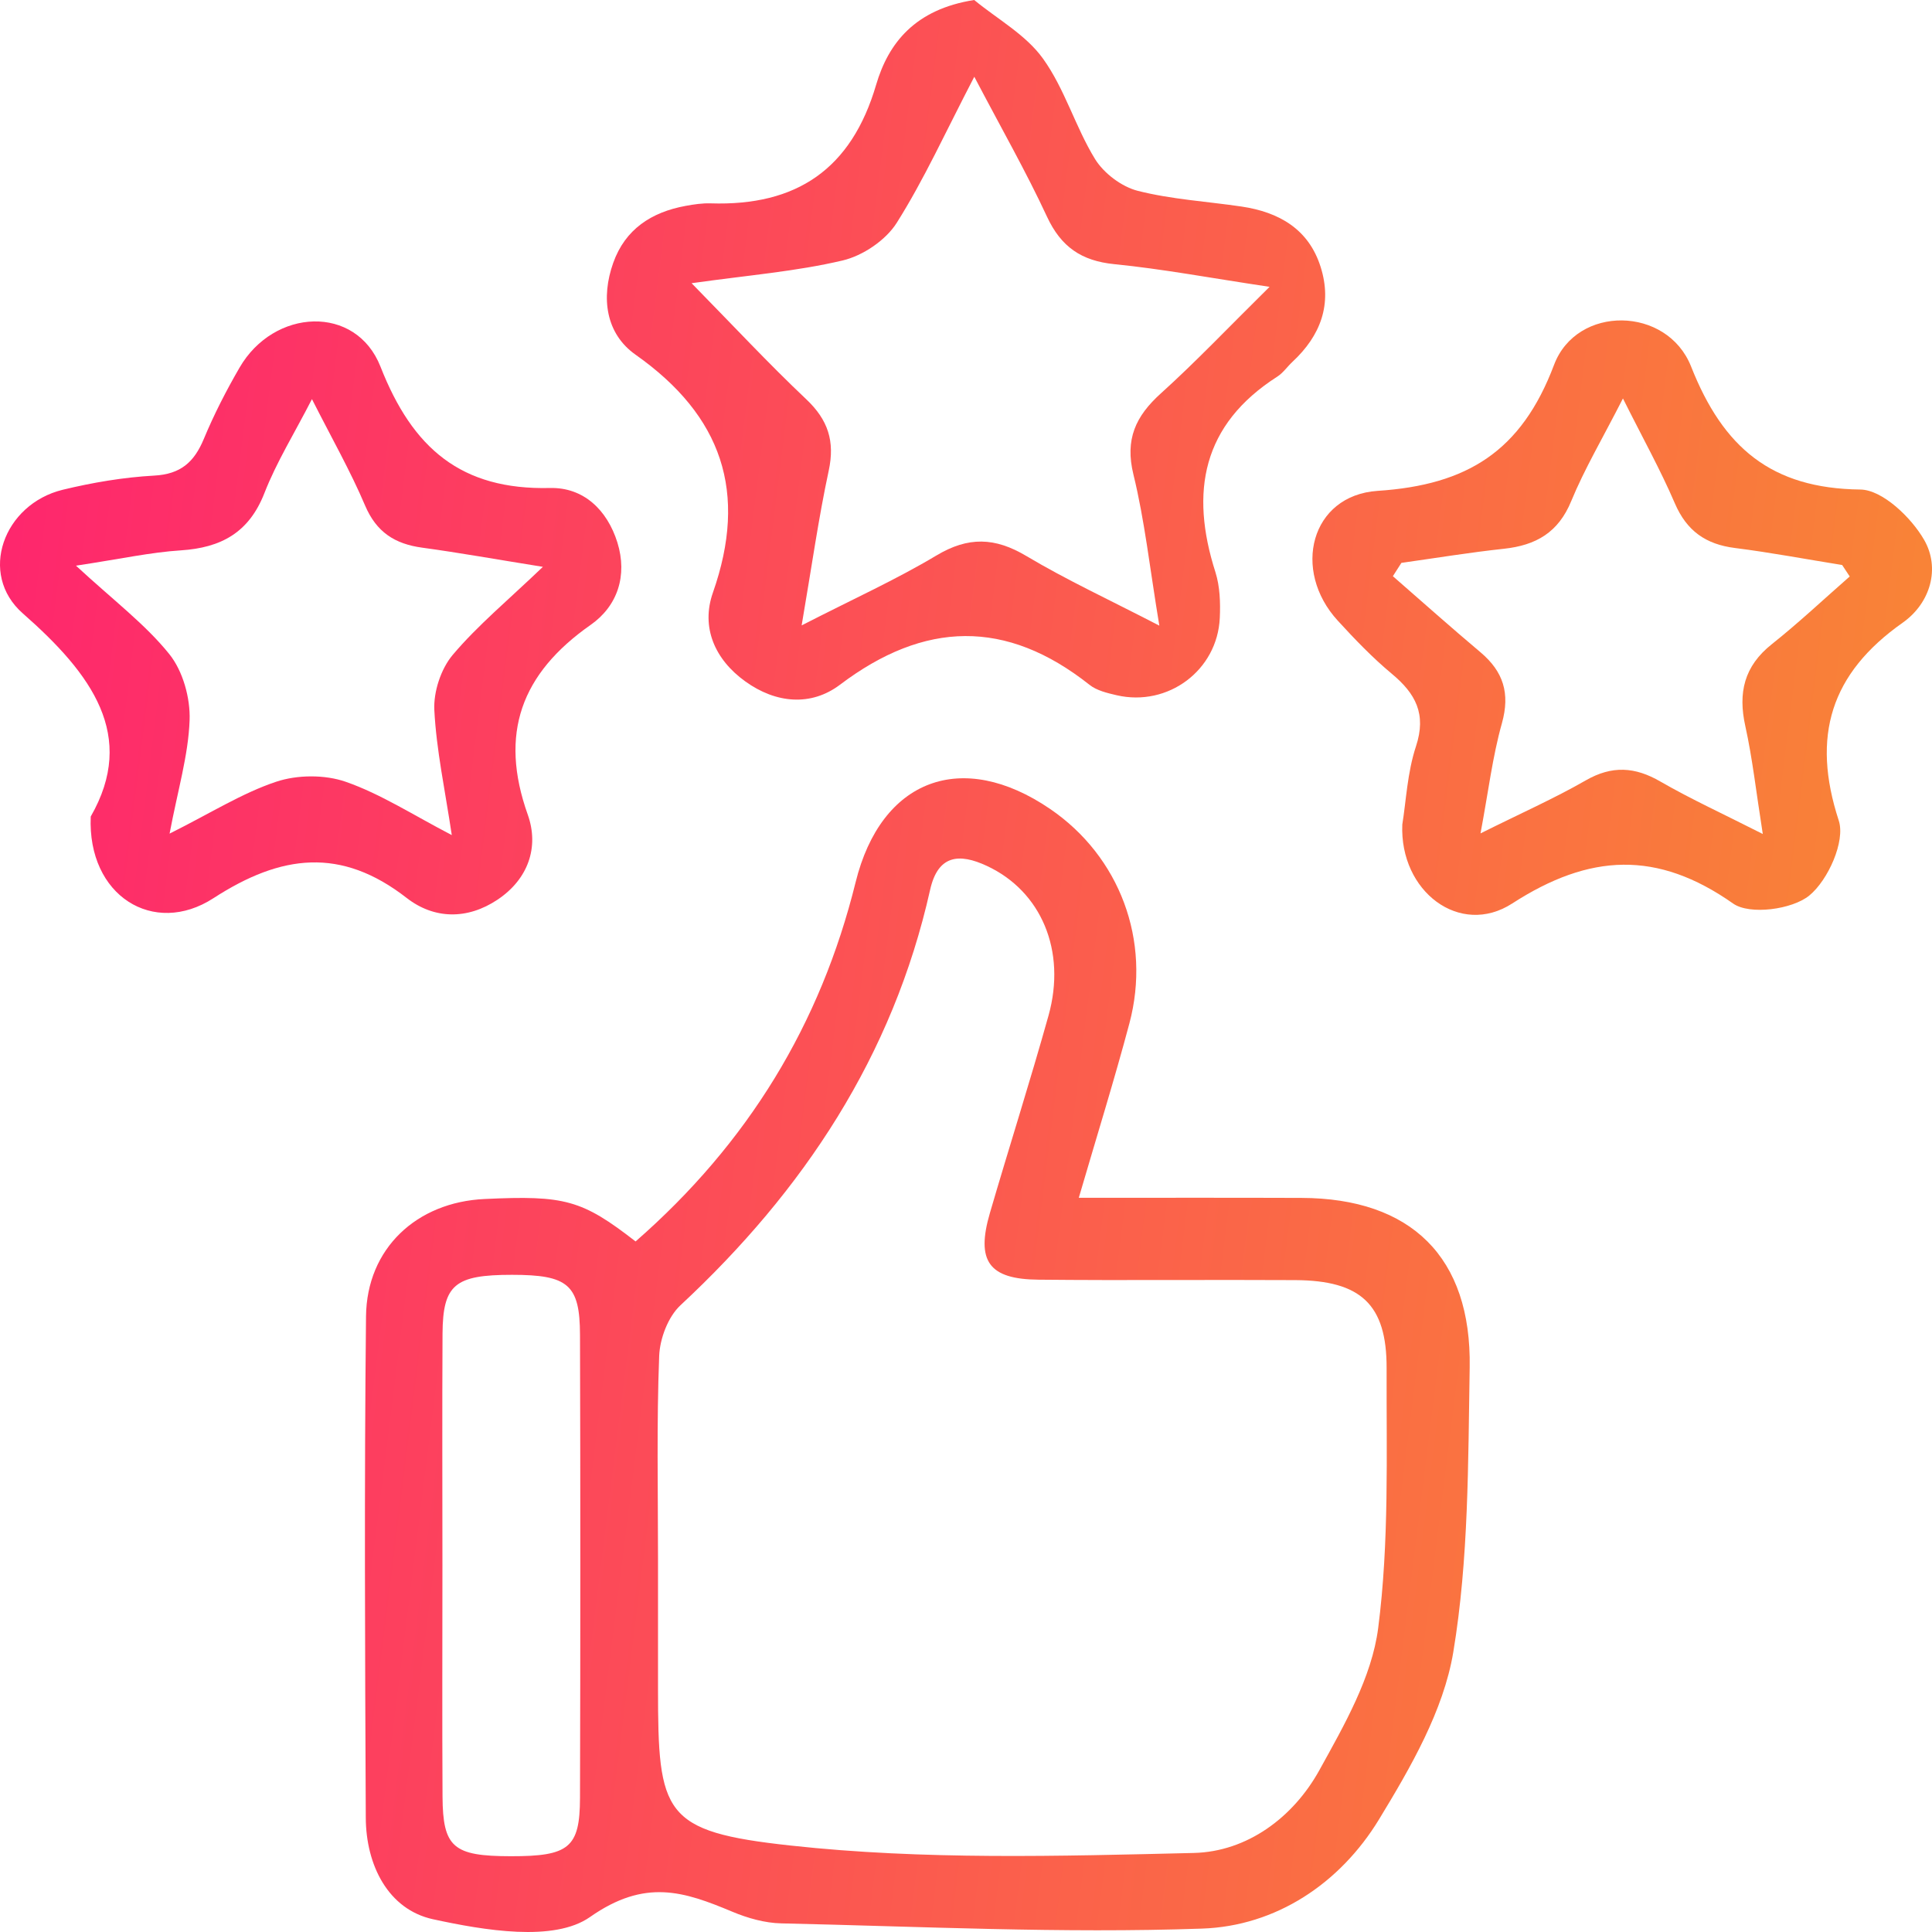 <svg width="58" height="58" viewBox="0 0 58 58" fill="none" xmlns="http://www.w3.org/2000/svg">
<path d="M19.081 37.269C22.461 34.315 24.633 30.744 25.686 26.486C26.451 23.388 28.877 22.48 31.525 24.285C33.611 25.709 34.568 28.233 33.905 30.724C33.452 32.424 32.928 34.105 32.386 35.959C34.71 35.959 36.888 35.954 39.068 35.962C42.362 35.972 44.177 37.737 44.121 41.053C44.073 43.908 44.094 46.801 43.628 49.603C43.334 51.358 42.347 53.062 41.397 54.623C40.225 56.547 38.303 57.822 36.088 57.898C31.885 58.045 27.666 57.835 23.456 57.741C22.962 57.731 22.445 57.584 21.987 57.392C20.531 56.783 19.369 56.388 17.711 57.551C16.632 58.308 14.536 57.951 12.999 57.617C11.657 57.324 10.986 55.999 10.981 54.565C10.958 49.55 10.935 44.535 10.988 39.52C11.009 37.479 12.51 36.088 14.548 35.995C16.959 35.881 17.47 36.02 19.081 37.269ZM19.754 46.773C19.754 48.078 19.754 49.385 19.754 50.69C19.754 54.464 19.903 54.987 23.729 55.404C27.73 55.842 31.803 55.723 35.84 55.627C37.432 55.589 38.82 54.57 39.609 53.141C40.354 51.793 41.184 50.352 41.374 48.875C41.706 46.305 41.62 43.675 41.627 41.073C41.633 39.156 40.848 38.443 38.895 38.43C36.323 38.415 33.751 38.443 31.178 38.417C29.684 38.405 29.297 37.858 29.717 36.417C30.294 34.439 30.922 32.474 31.477 30.489C32.021 28.542 31.257 26.754 29.626 25.995C28.793 25.606 28.157 25.664 27.922 26.716C26.805 31.7 24.129 35.742 20.427 39.186C20.055 39.533 19.81 40.185 19.789 40.706C19.711 42.727 19.754 44.75 19.754 46.773ZM13.282 46.985C13.282 49.302 13.272 51.618 13.285 53.935C13.295 55.462 13.606 55.723 15.331 55.725C17.08 55.728 17.409 55.473 17.412 53.973C17.425 49.34 17.425 44.707 17.412 40.074C17.409 38.564 17.055 38.271 15.369 38.271C13.657 38.271 13.295 38.562 13.285 40.038C13.272 42.352 13.282 44.669 13.282 46.985Z" fill="url(#paint0_linear_511_2009)"/>
<path d="M29.246 0C29.948 0.577 30.798 1.044 31.31 1.758C31.966 2.668 32.282 3.811 32.874 4.775C33.138 5.202 33.67 5.604 34.153 5.728C35.169 5.986 36.232 6.047 37.275 6.201C38.394 6.368 39.285 6.874 39.645 8.009C40.002 9.132 39.645 10.078 38.799 10.864C38.645 11.008 38.521 11.193 38.349 11.304C36.09 12.748 35.718 14.769 36.488 17.177C36.624 17.607 36.64 18.095 36.619 18.552C36.546 20.125 35.065 21.226 33.525 20.872C33.242 20.806 32.925 20.732 32.707 20.558C30.203 18.575 27.75 18.641 25.218 20.555C24.347 21.213 23.291 21.117 22.375 20.457C21.455 19.797 21.038 18.828 21.402 17.791C22.458 14.782 21.681 12.483 19.081 10.649C18.187 10.02 18.035 8.942 18.41 7.89C18.769 6.881 19.559 6.368 20.582 6.181C20.83 6.135 21.086 6.097 21.336 6.105C23.911 6.188 25.56 5.083 26.304 2.539C26.671 1.295 27.469 0.278 29.246 0ZM20.762 8.502C22.03 9.795 23.084 10.928 24.205 11.987C24.858 12.604 25.069 13.244 24.879 14.129C24.572 15.556 24.37 17.005 24.066 18.775C25.61 17.983 26.904 17.399 28.112 16.676C29.067 16.104 29.869 16.13 30.811 16.691C32.014 17.409 33.292 17.999 34.804 18.782C34.515 17.038 34.363 15.621 34.027 14.248C33.766 13.188 34.092 12.493 34.852 11.808C35.9 10.862 36.873 9.835 38.113 8.611C36.341 8.346 34.905 8.075 33.457 7.931C32.464 7.832 31.854 7.412 31.431 6.504C30.806 5.157 30.067 3.864 29.249 2.304C28.383 3.968 27.742 5.389 26.919 6.692C26.59 7.213 25.901 7.678 25.294 7.82C23.904 8.148 22.466 8.262 20.762 8.502Z" fill="url(#paint1_linear_511_2009)"/>
<path d="M2.724 24.513C4.114 22.09 2.762 20.239 0.686 18.416C-0.664 17.232 0.106 15.136 1.883 14.703C2.78 14.486 3.706 14.329 4.626 14.278C5.423 14.236 5.828 13.874 6.117 13.181C6.423 12.445 6.79 11.729 7.19 11.039C8.223 9.251 10.687 9.132 11.424 11.011C12.386 13.464 13.847 14.713 16.508 14.65C17.516 14.625 18.227 15.305 18.534 16.284C18.843 17.28 18.539 18.196 17.728 18.762C15.65 20.219 14.976 22.022 15.845 24.46C16.189 25.429 15.86 26.392 14.936 27.009C14.027 27.616 13.032 27.596 12.211 26.959C10.239 25.424 8.444 25.646 6.408 26.964C4.615 28.127 2.62 26.895 2.724 24.513ZM13.563 25.07C13.358 23.704 13.1 22.515 13.039 21.319C13.011 20.768 13.237 20.08 13.591 19.66C14.341 18.772 15.252 18.019 16.298 17.017C14.895 16.792 13.786 16.593 12.672 16.441C11.852 16.329 11.3 15.975 10.96 15.176C10.52 14.139 9.958 13.153 9.365 11.982C8.834 13.017 8.299 13.876 7.937 14.805C7.474 15.991 6.636 16.443 5.431 16.522C4.527 16.58 3.633 16.777 2.281 16.982C3.41 18.026 4.36 18.739 5.081 19.635C5.491 20.143 5.717 20.957 5.692 21.623C5.654 22.677 5.337 23.719 5.091 25.026C6.335 24.404 7.269 23.81 8.289 23.469C8.925 23.256 9.755 23.251 10.383 23.471C11.439 23.84 12.404 24.468 13.563 25.07Z" fill="url(#paint2_linear_511_2009)"/>
<path d="M42.098 24.753C42.212 24.055 42.248 23.193 42.509 22.404C42.828 21.435 42.498 20.823 41.785 20.229C41.205 19.746 40.675 19.195 40.164 18.636C38.769 17.119 39.351 14.868 41.359 14.736C44.048 14.559 45.674 13.548 46.653 10.955C47.334 9.147 50.049 9.185 50.768 11.004C51.73 13.441 53.181 14.665 55.847 14.696C56.51 14.703 57.379 15.535 57.766 16.211C58.25 17.055 57.959 18.102 57.12 18.694C54.958 20.216 54.373 22.101 55.201 24.634C55.404 25.254 54.88 26.422 54.318 26.883C53.804 27.305 52.528 27.475 52.031 27.126C49.75 25.522 47.722 25.621 45.398 27.123C43.83 28.137 42.015 26.764 42.098 24.753ZM42.071 16.898C41.984 17.032 41.901 17.166 41.815 17.298C42.691 18.062 43.559 18.836 44.448 19.584C45.132 20.163 45.339 20.813 45.089 21.711C44.805 22.72 44.681 23.772 44.446 25.019C45.663 24.412 46.663 23.969 47.605 23.428C48.393 22.976 49.082 23.018 49.849 23.464C50.77 23.995 51.745 24.44 52.92 25.037C52.72 23.772 52.611 22.773 52.396 21.8C52.173 20.796 52.36 19.999 53.191 19.339C53.999 18.697 54.753 17.986 55.53 17.306C55.455 17.192 55.379 17.076 55.303 16.962C54.229 16.79 53.16 16.587 52.082 16.451C51.206 16.34 50.636 15.938 50.279 15.108C49.846 14.099 49.309 13.138 48.722 11.962C48.107 13.168 47.568 14.076 47.17 15.042C46.783 15.988 46.109 16.37 45.152 16.474C44.119 16.585 43.096 16.754 42.071 16.898Z" fill="url(#paint3_linear_511_2009)"/>
<defs>
<linearGradient id="paint0_linear_511_2009" x1="-6.857" y1="-21.091" x2="70.659" y2="-11.376" gradientUnits="userSpaceOnUse">
<stop stop-color="#FF1478"/>
<stop offset="1" stop-color="#F8922E"/>
</linearGradient>
<linearGradient id="paint1_linear_511_2009" x1="-6.857" y1="-21.091" x2="70.659" y2="-11.376" gradientUnits="userSpaceOnUse">
<stop stop-color="#FF1478"/>
<stop offset="1" stop-color="#F8922E"/>
</linearGradient>
<linearGradient id="paint2_linear_511_2009" x1="-6.857" y1="-21.091" x2="70.659" y2="-11.376" gradientUnits="userSpaceOnUse">
<stop stop-color="#FF1478"/>
<stop offset="1" stop-color="#F8922E"/>
</linearGradient>
<linearGradient id="paint3_linear_511_2009" x1="-6.857" y1="-21.091" x2="70.659" y2="-11.376" gradientUnits="userSpaceOnUse">
<stop stop-color="#FF1478"/>
<stop offset="1" stop-color="#F8922E"/>
</linearGradient>
</defs>
</svg>
